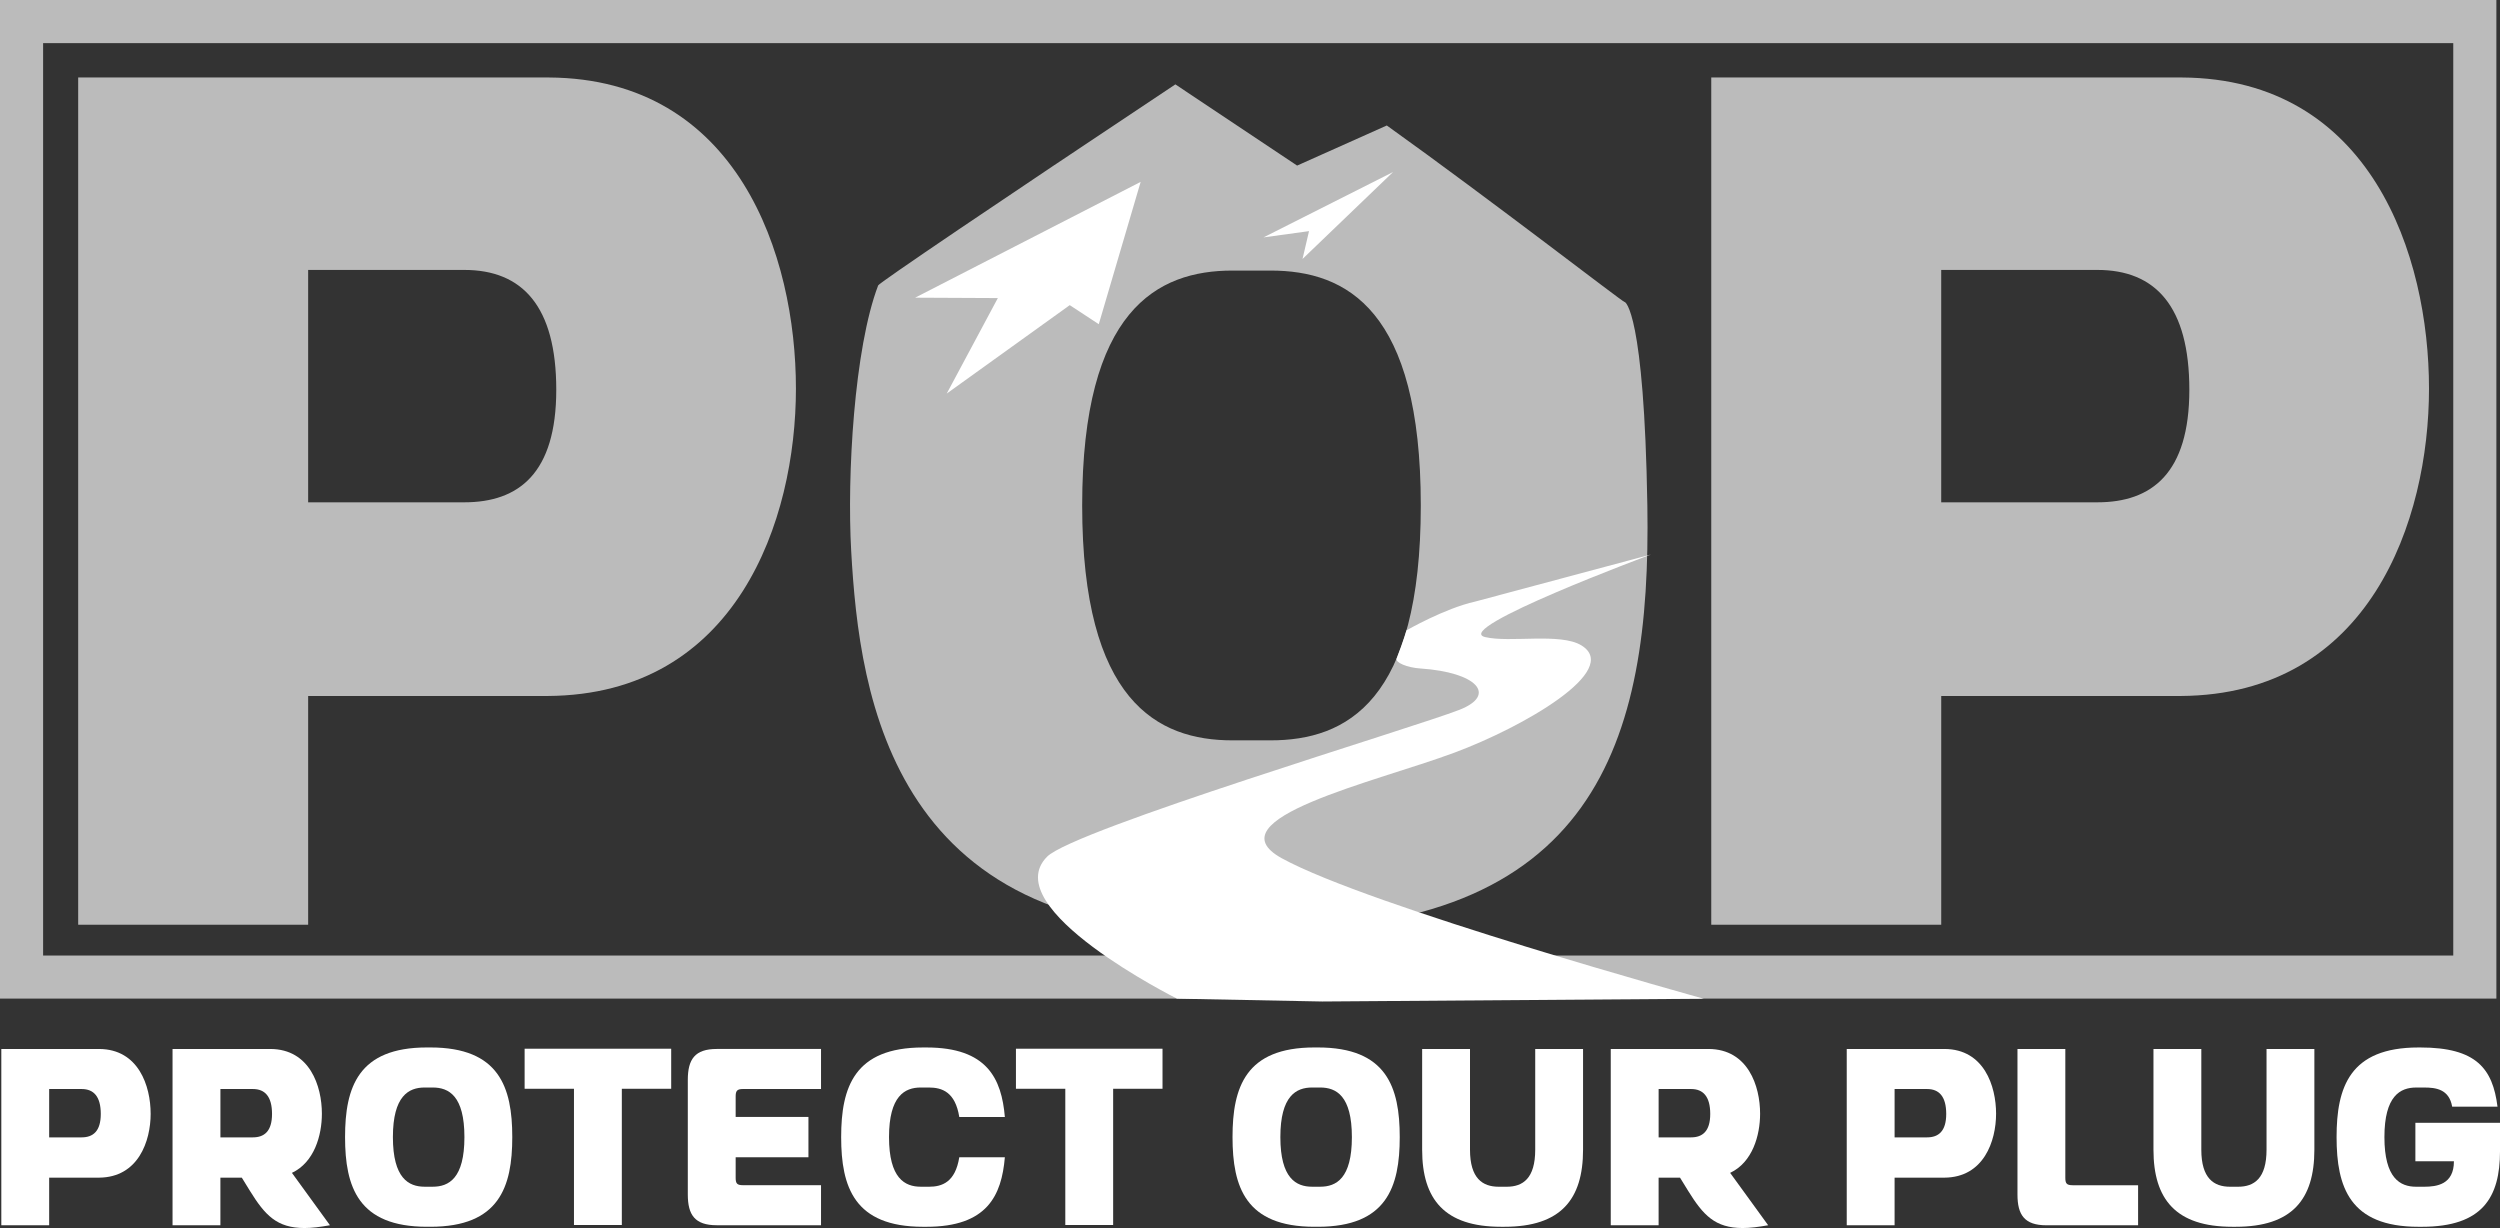 <?xml version="1.0" encoding="UTF-8"?> <svg xmlns="http://www.w3.org/2000/svg" id="Layer_2" data-name="Layer 2" viewBox="0 0 1767.94 868.43"><rect x="0" y="0" width="1767.94" height="868.43" fill="#333333" stroke="none"/><defs><style> .cls-1, .cls-2 { fill-rule: evenodd; } .cls-1, .cls-3 { fill: #fff; } .cls-2, .cls-4 { fill: #bbb; } </style></defs><g id="Layer_1-2" data-name="Layer 1"><path class="cls-4" d="M562.86,274.77c0-94.15-41.08-219.12-174.61-219.97H55.29v599.15h162.63v-161.77h169.47c133.53-.85,175.47-124.11,175.47-217.41h0ZM328.33,355.23h-110.42v-164.34h110.42c41.08,0,65.05,25.68,65.05,84.74s-26.53,79.6-65.05,79.6h0Z"></path><path class="cls-4" d="M980.7,88.74l-63.42,28.36-86.09-57.43c-127.93,85.08-209.51,140.41-210.17,142.15-16.93,44.37-22.11,134.34-19.07,188.02,5.8,102.6,28.38,280.83,277.17,267.77h11.81c237.7,2.45,276.77-133.25,274.04-300.18-2.24-136.94-15.64-144.11-16.09-143.85-.8.45-94.16-71.91-168.17-124.85h0ZM898.51,523.56h-26.98c-53.12,0-106.24-27.83-106.24-166.11s53.12-166.11,106.24-166.11h26.98c53.96,0,106.24,27.83,106.24,166.11s-52.28,166.11-106.24,166.11h0Z"></path><polygon class="cls-1" points="893.52 167.88 985.13 121.66 921.11 183.14 925.71 163.45 893.52 167.88 893.52 167.88"></polygon><polygon class="cls-1" points="647.16 210.51 806.65 128.62 777.03 229.26 756.5 215.79 669.5 278.33 705.65 210.79 647.16 210.51 647.16 210.51"></polygon><path class="cls-4" d="M1717.73,274.77c0-94.15-41.08-219.12-174.61-219.97h-332.96v599.15h162.63v-161.77h169.47c133.53-.85,175.47-124.11,175.47-217.41h0ZM1483.2,355.23h-110.42v-164.34h110.42c41.08,0,65.05,25.68,65.05,84.74s-26.53,79.6-65.05,79.6h0Z"></path><path class="cls-3" d="M106.53,787.58c0-19.59-8.55-45.59-36.33-45.77H.93v124.66h33.84v-33.66h35.26c27.78-.18,36.51-25.82,36.51-45.24h0ZM57.74,804.32h-22.97v-34.19h22.97c8.55,0,13.53,5.34,13.53,17.63s-5.52,16.56-13.53,16.56h0Z"></path><path class="cls-3" d="M206.44,829.43c15.85-7.48,21.19-26.53,21.19-41.85,0-19.59-8.55-45.59-36.33-45.77h-69.28v124.66h33.84v-33.66h15.14l5.7,9.26c10.68,17.28,19.06,26.36,38.65,26.36,5.16,0,11.04-.71,17.99-1.96l-26.89-37.04h0ZM178.84,804.32h-22.97v-34.19h22.97c8.55,0,13.53,5.34,13.53,17.63s-5.52,16.56-13.53,16.56h0Z"></path><path class="cls-3" d="M304.39,740.74h-2.49c-48.62,0-57.88,28.14-57.88,63.4s9.26,63.4,57.88,63.4h2.49c48.62,0,57.88-28.14,57.88-63.4s-9.26-63.4-57.88-63.4h0ZM305.99,839.22h-5.7c-11.22,0-22.44-5.88-22.44-35.08s11.22-35.08,22.44-35.08h5.7c11.4,0,22.44,5.88,22.44,35.08s-11.04,35.08-22.44,35.08h0Z"></path><polygon class="cls-3" points="371 741.63 371 769.95 405.9 769.95 405.9 866.29 439.74 866.29 439.74 769.95 474.65 769.95 474.65 741.63 371 741.63 371 741.63"></polygon><path class="cls-3" d="M525.4,770.12h55.21v-28.32h-73.73c-15.49,0-20.48,7.3-20.48,21.9v81.03c0,14.42,4.99,21.73,20.48,21.73h73.73v-28.32h-55.21c-4.27,0-5.16-1.25-5.16-5.34v-14.43h51.47v-28.49h-51.47v-14.42c0-3.92.89-5.34,5.16-5.34h0Z"></path><path class="cls-3" d="M656.83,839.22h-5.7c-11.22,0-22.44-5.88-22.44-35.08s11.22-35.08,22.44-35.08h5.7c9.44,0,18.7,3.2,21.55,20.84h32.23c-2.32-27.07-12.47-49.15-55.39-49.15h-2.49c-48.62,0-57.88,28.14-57.88,63.4s9.26,63.4,57.88,63.4h2.49c42.92,0,53.07-22.08,55.39-49.15h-32.23c-2.85,17.63-12.11,20.84-21.55,20.84h0Z"></path><polygon class="cls-3" points="718.45 741.63 718.45 769.95 753.36 769.95 753.36 866.29 787.19 866.29 787.19 769.95 822.1 769.95 822.1 741.63 718.45 741.63 718.45 741.63"></polygon><path class="cls-3" d="M931.98,740.74h-2.49c-48.62,0-57.88,28.14-57.88,63.4s9.26,63.4,57.88,63.4h2.49c48.62,0,57.88-28.14,57.88-63.4s-9.26-63.4-57.88-63.4h0ZM933.58,839.22h-5.7c-11.22,0-22.44-5.88-22.44-35.08s11.22-35.08,22.44-35.08h5.7c11.4,0,22.44,5.88,22.44,35.08s-11.04,35.08-22.44,35.08h0Z"></path><path class="cls-3" d="M1119.51,741.81h-33.84v71.24c0,20.3-8.73,26.18-20.12,26.18h-5.7c-11.4,0-20.3-5.88-20.3-26.18v-71.24h-33.84v71.24c0,35.26,16.03,54.49,55.74,54.49h2.49c39.71,0,55.56-19.23,55.56-54.49v-71.24h0Z"></path><path class="cls-3" d="M1223.51,829.43c15.85-7.48,21.19-26.53,21.19-41.85,0-19.59-8.55-45.59-36.33-45.77h-69.28v124.66h33.84v-33.66h15.14l5.7,9.26c10.69,17.28,19.06,26.36,38.65,26.36,5.16,0,11.04-.71,17.99-1.96l-26.89-37.04h0ZM1195.91,804.32h-22.97v-34.19h22.97c8.55,0,13.53,5.34,13.53,17.63s-5.52,16.56-13.53,16.56h0Z"></path><path class="cls-3" d="M1411.58,787.58c0-19.59-8.55-45.59-36.33-45.77h-69.28v124.66h33.84v-33.66h35.26c27.78-.18,36.51-25.82,36.51-45.24h0ZM1362.78,804.32h-22.97v-34.19h22.97c8.55,0,13.54,5.34,13.54,17.63s-5.52,16.56-13.54,16.56h0Z"></path><path class="cls-3" d="M1465.72,838.16c-4.27,0-5.17-1.25-5.17-5.34v-91h-33.84v102.94c0,14.42,4.99,21.73,20.48,21.73h64.82v-28.32h-46.3Z"></path><path class="cls-3" d="M1636.68,741.81h-33.84v71.24c0,20.3-8.73,26.18-20.12,26.18h-5.7c-11.4,0-20.3-5.88-20.3-26.18v-71.24h-33.84v71.24c0,35.26,16.03,54.49,55.74,54.49h2.49c39.71,0,55.56-19.23,55.56-54.49v-71.24h0Z"></path><path class="cls-3" d="M1708.1,793.99v27.25h27.25c0,16.38-12.11,17.99-21.01,17.99h-5.7c-11.22,0-22.44-5.88-22.44-35.08s11.22-35.08,22.44-35.08h5.7c8.01,0,17.63,1.07,19.77,13.53h32.06c-3.38-26.89-14.96-41.85-54.5-41.85h-1.42c-48.62,0-57.88,28.14-57.88,63.4s9.26,63.4,57.88,63.4h2.49c42.92,0,55.21-20.84,55.21-53.6v-19.95h-59.84Z"></path><path class="cls-2" d="M1765.38,706.21V0H0v706.21h1765.38ZM1734.89,30.49H30.49v645.24h1704.4V30.49h0Z"></path><path class="cls-1" d="M832.35,706.23s-128.08-64.02-91.86-100.41c19.11-19.2,260.49-91.59,291.66-103.88,26.79-10.56,12.22-26.53-27.64-29.2-9.38-.63-17.99-4.2-16.85-7.14,4.76-12.27,6.95-19.81,6.95-19.81,0,0,26.93-15.53,48.6-20.37,67.25-18.07,124.35-33.29,124.35-33.29,0,0-141.5,52.56-117.32,58.39,17.38,4.19,53.24-3.2,68.07,5.87,28.8,17.62-41.28,57.84-89.83,75.89-55.48,20.63-172.29,46.97-122.03,74.66,61.45,33.86,298.41,99.34,298.41,99.34l-269.78,1.96-102.73-2.01h0Z"></path></g></svg> 